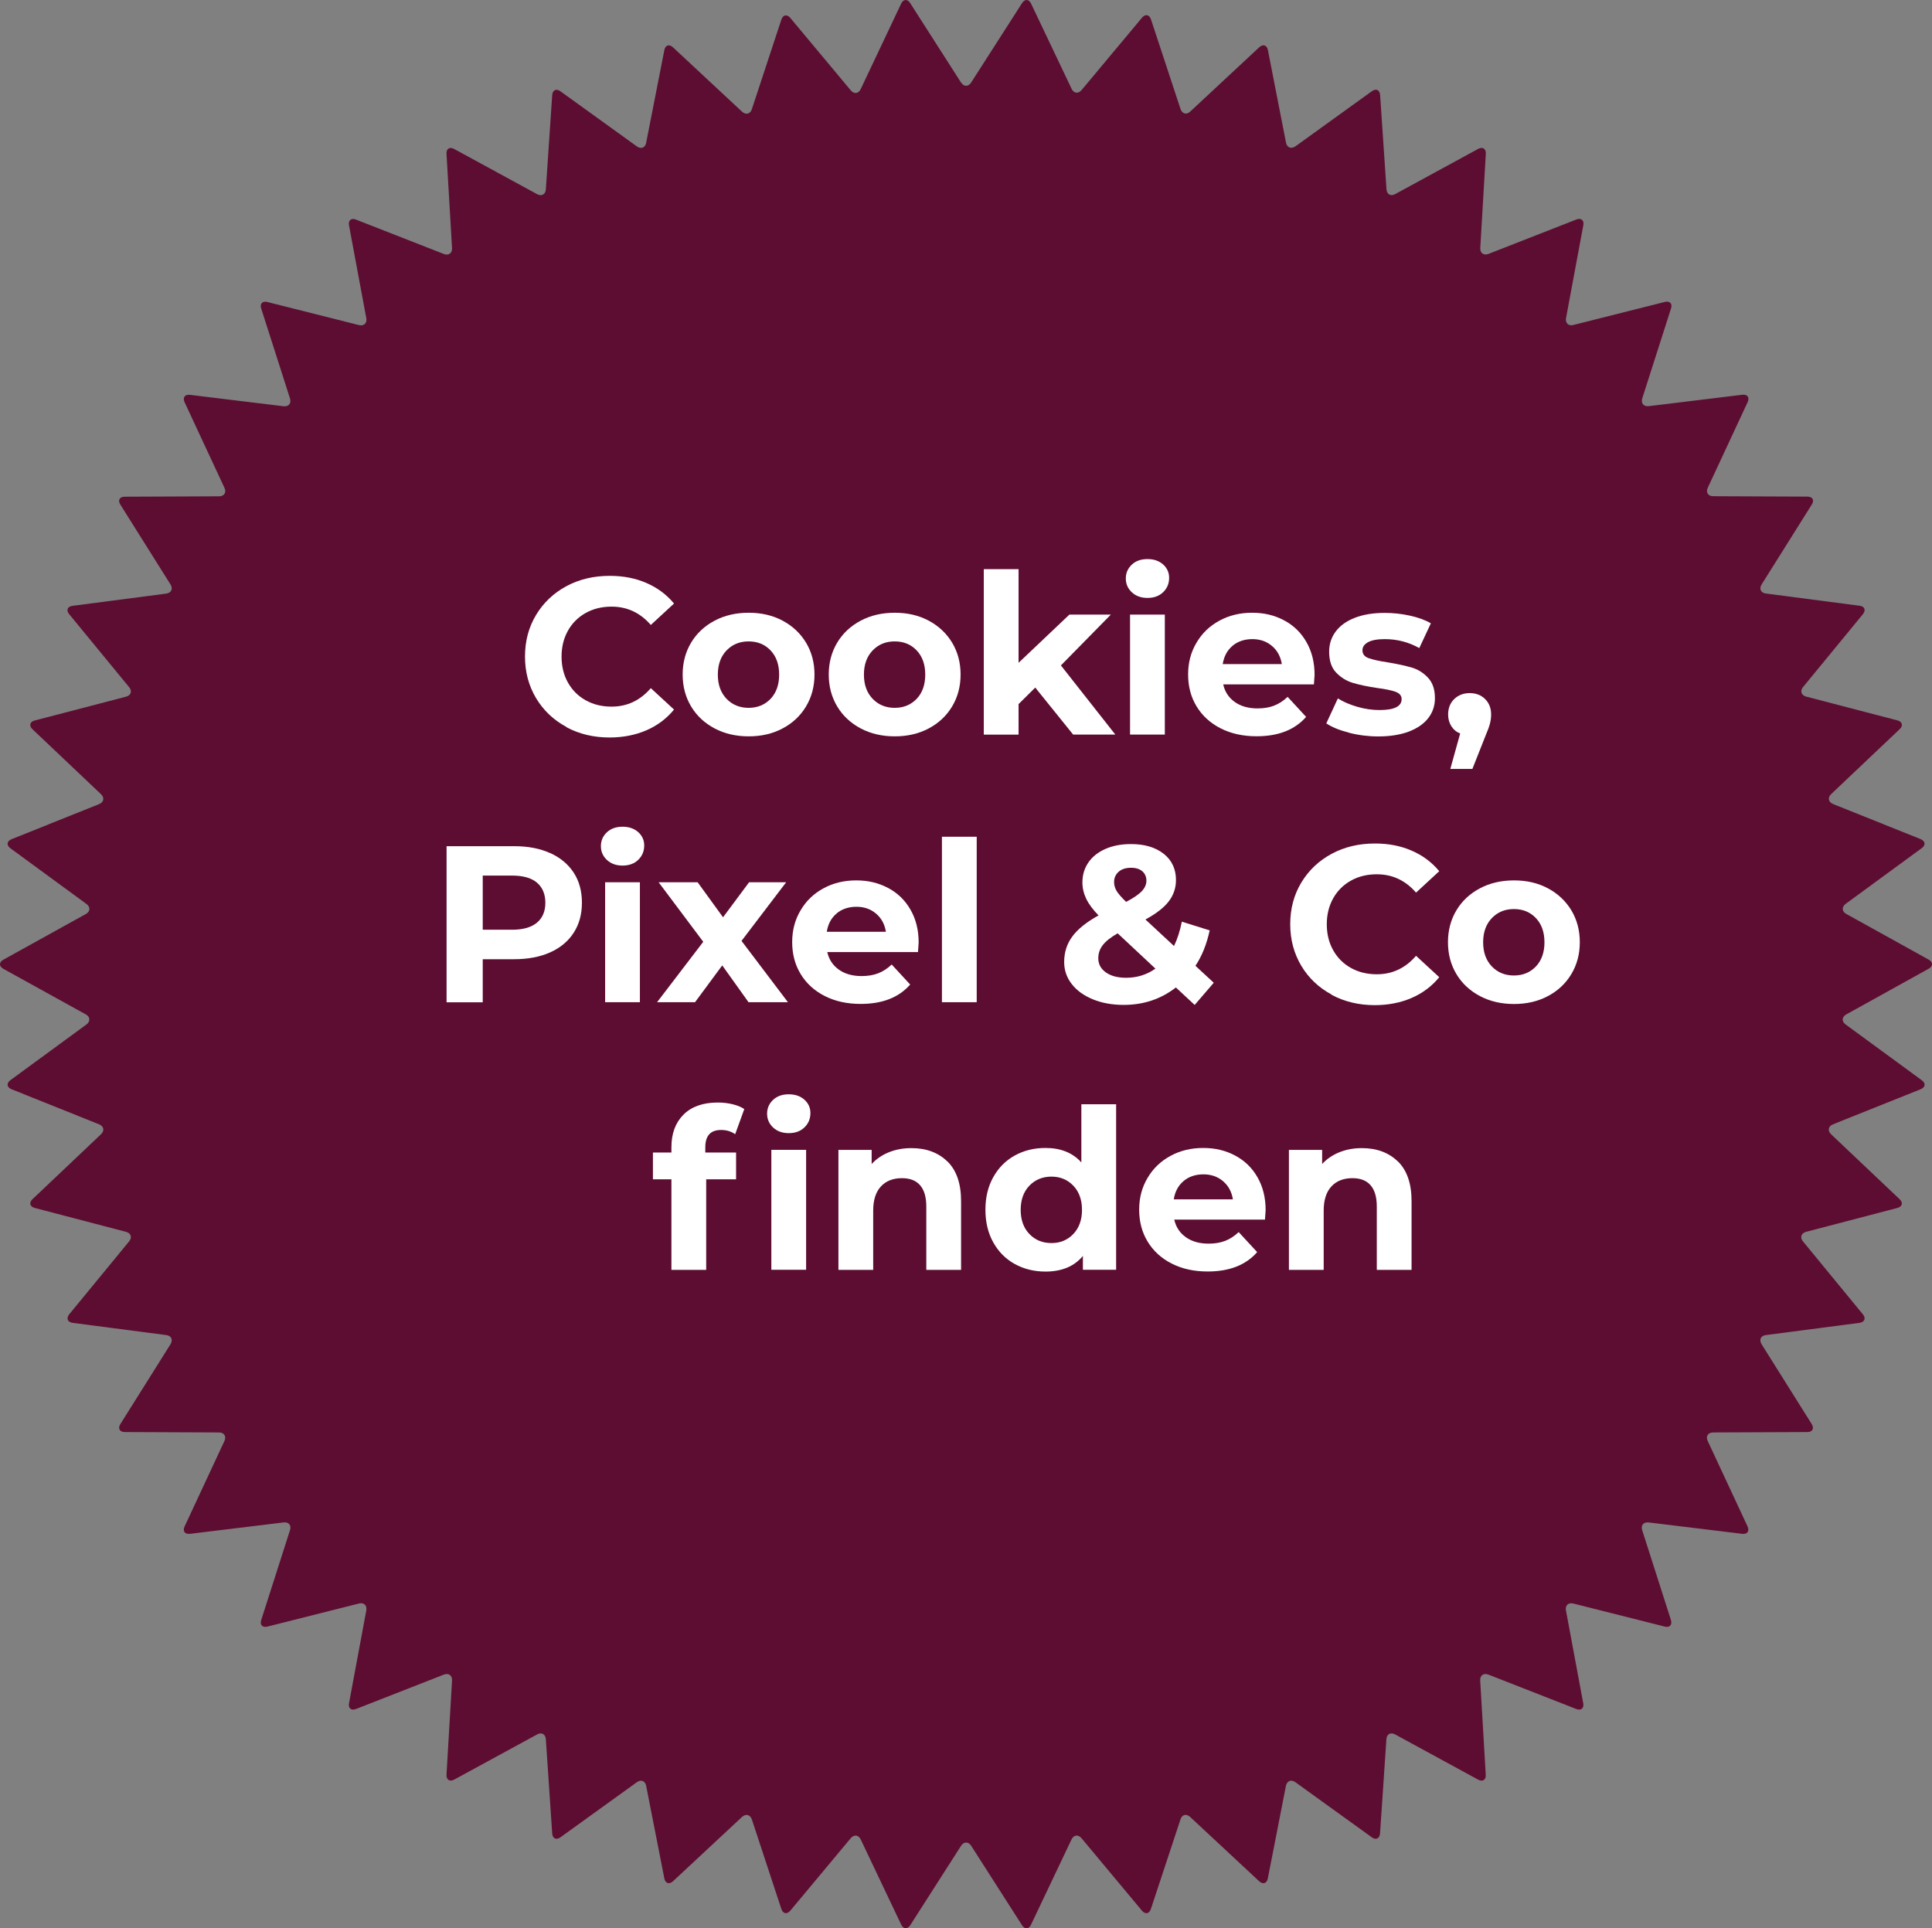 <?xml version="1.0" encoding="UTF-8"?><svg id="Ebene_2" xmlns="http://www.w3.org/2000/svg" viewBox="0 0 237.25 236.82"><rect x="0" y="0" width="237.25" height="236.82" fill="#808080" stroke="none"/><defs><style>.cls-1{fill:#fff;}.cls-2{fill:#5d0d31;}</style></defs><g id="Ebene_1-2"><g id="Ebene_2-2"><g id="Ebene_1-2"><path class="cls-2" d="m118.02,10.13c.34.54.9.54,1.24,0L125.51.38c.34-.53.85-.5,1.11.07l4.97,10.45c.27.58.82.64,1.23.16l7.42-8.89c.41-.48.9-.39,1.1.21l3.63,11.01c.2.59.74.74,1.19.31l8.47-7.89c.47-.43.95-.28,1.07.34l2.22,11.36c.12.62.64.82,1.16.46l9.39-6.77c.52-.37.97-.16,1.01.48l.78,11.56c.04.63.53.9,1.08.59l10.17-5.54c.55-.3.98-.04.95.59l-.68,11.57c-.04.63.42.96,1.01.73l10.78-4.22c.59-.23.98.09.86.71l-2.12,11.39c-.11.62.3,1.01.9.85l11.23-2.83c.62-.15.96.21.76.81l-3.53,11.03c-.18.6.16,1.03.79.96l11.5-1.4c.63-.07.92.33.65.91l-4.89,10.5c-.27.57.02,1.05.66,1.05l11.58.05c.63,0,.87.44.53.97l-6.16,9.81c-.34.54-.1,1.05.53,1.12l11.49,1.5c.63.07.81.54.42,1.03l-7.35,8.95c-.41.49-.22,1.02.38,1.18l11.2,2.92c.6.16.74.65.28,1.08l-8.41,7.97c-.46.43-.36.98.23,1.22l10.75,4.31c.59.25.65.74.14,1.11l-9.34,6.84c-.5.38-.48.94.07,1.24l10.12,5.61c.55.31.55.81,0,1.12l-10.12,5.61c-.55.31-.59.87-.07,1.24l9.34,6.84c.52.38.46.87-.14,1.11l-10.76,4.31c-.58.23-.69.79-.23,1.22l8.41,7.97c.46.44.33.92-.28,1.08l-11.2,2.93c-.6.16-.79.69-.38,1.18l7.35,8.95c.41.49.21.96-.42,1.05l-11.49,1.5c-.63.07-.86.58-.53,1.12l6.16,9.81c.33.54.1.97-.53.98l-11.58.05c-.63,0-.94.48-.66,1.05l4.89,10.49c.26.58-.02.98-.65.91l-11.5-1.4c-.63-.07-.98.36-.79.95l3.53,11.03c.18.6-.15.97-.76.81l-11.23-2.83c-.6-.15-1.02.22-.9.85l2.12,11.39c.12.62-.27.95-.86.71l-10.78-4.22c-.59-.23-1.05.1-1.01.73l.68,11.57c.04.63-.39.9-.95.59l-10.17-5.54c-.57-.31-1.05-.04-1.08.59l-.78,11.56c-.04.63-.5.85-1.01.48l-9.39-6.77c-.52-.37-1.03-.16-1.16.46l-2.22,11.36c-.12.62-.6.78-1.07.34l-8.47-7.89c-.47-.43-1.01-.3-1.19.31l-3.63,10.99c-.2.6-.69.69-1.1.21l-7.42-8.9c-.41-.48-.96-.42-1.23.16l-4.97,10.46c-.27.57-.76.6-1.11.06l-6.24-9.75c-.34-.53-.9-.53-1.24,0l-6.24,9.75c-.34.53-.84.5-1.11-.06l-4.97-10.46c-.27-.57-.82-.64-1.23-.16l-7.42,8.9c-.41.48-.9.39-1.1-.21l-3.62-10.99c-.2-.59-.74-.74-1.21-.31l-8.47,7.89c-.47.43-.95.27-1.07-.34l-2.23-11.36c-.11-.62-.63-.82-1.14-.46l-9.39,6.77c-.52.37-.97.15-1.01-.48l-.78-11.56c-.04-.63-.53-.9-1.08-.59l-10.17,5.54c-.55.3-.98.02-.95-.59l.68-11.57c.04-.63-.42-.96-1.01-.73l-10.78,4.22c-.59.23-.98-.09-.86-.71l2.12-11.39c.11-.63-.3-1.01-.91-.85l-11.23,2.83c-.62.15-.96-.21-.76-.81l3.53-11.03c.2-.59-.16-1.03-.79-.95l-11.5,1.4c-.63.07-.92-.33-.65-.91l4.89-10.49c.27-.57-.04-1.05-.66-1.05l-11.58-.05c-.63,0-.87-.44-.54-.98l6.16-9.81c.33-.54.1-1.05-.53-1.12l-11.49-1.5c-.63-.09-.81-.55-.42-1.05l7.35-8.95c.41-.49.23-1.02-.38-1.18l-11.2-2.93c-.6-.16-.74-.64-.28-1.08l8.41-7.97c.46-.43.36-.98-.23-1.22l-10.75-4.31c-.59-.23-.65-.74-.15-1.11l9.34-6.84c.5-.37.48-.94-.07-1.24L.41,118.98c-.55-.31-.55-.81,0-1.12l10.13-5.61c.55-.31.59-.86.07-1.24l-9.34-6.84c-.5-.38-.44-.87.15-1.11l10.75-4.31c.58-.23.69-.79.23-1.22l-8.41-7.97c-.46-.43-.33-.92.28-1.08l11.2-2.92c.62-.16.79-.69.38-1.18l-7.35-8.95c-.41-.49-.21-.96.42-1.03l11.49-1.5c.63-.09.86-.59.53-1.12l-6.16-9.81c-.34-.53-.1-.97.54-.97l11.58-.05c.63,0,.94-.48.66-1.05l-4.89-10.5c-.27-.57.02-.98.65-.91l11.5,1.4c.63.07.98-.36.79-.96l-3.53-11.03c-.2-.6.15-.97.76-.81l11.23,2.83c.62.15,1.02-.23.91-.85l-2.12-11.39c-.12-.62.27-.95.86-.71l10.78,4.22c.59.23,1.05-.1,1.01-.73l-.68-11.57c-.04-.63.39-.9.95-.59l10.17,5.54c.55.31,1.05.02,1.08-.59l.78-11.56c.04-.63.5-.85,1.01-.48l9.39,6.77c.52.37,1.03.16,1.14-.46l2.23-11.36c.12-.63.59-.78,1.07-.34l8.47,7.89c.47.43,1.01.3,1.21-.31l3.62-10.99c.2-.6.69-.7,1.1-.21l7.42,8.89c.41.49.96.42,1.23-.16L110.66.45c.27-.57.78-.6,1.11-.07l6.24,9.75s.01,0,0,0Z"/></g></g><path class="cls-1" d="m69.55,89.27c-1.58-.85-2.82-2.03-3.72-3.53-.9-1.51-1.36-3.21-1.36-5.11s.45-3.6,1.36-5.11,2.15-2.68,3.72-3.53c1.58-.85,3.35-1.27,5.33-1.27,1.66,0,3.16.29,4.51.88,1.34.58,2.47,1.42,3.38,2.52l-2.85,2.63c-1.3-1.5-2.9-2.25-4.82-2.25-1.19,0-2.25.26-3.18.78-.93.52-1.66,1.25-2.18,2.18-.52.93-.78,1.99-.78,3.18s.26,2.25.78,3.18c.52.93,1.25,1.66,2.18,2.18.93.52,1.99.78,3.18.78,1.92,0,3.52-.76,4.82-2.27l2.85,2.63c-.91,1.11-2.04,1.96-3.4,2.55-1.35.58-2.86.88-4.52.88-1.95,0-3.72-.42-5.3-1.27Z"/><path class="cls-1" d="m87.76,89.46c-1.23-.65-2.2-1.55-2.89-2.7s-1.04-2.46-1.04-3.92.35-2.77,1.04-3.92c.69-1.15,1.66-2.05,2.89-2.7s2.62-.97,4.18-.97,2.94.32,4.16.97c1.22.65,2.18,1.55,2.88,2.7.69,1.15,1.04,2.46,1.04,3.92s-.35,2.77-1.04,3.92c-.69,1.15-1.65,2.05-2.88,2.7-1.22.65-2.61.97-4.16.97s-2.94-.32-4.18-.97Zm6.87-3.64c.7-.74,1.05-1.73,1.05-2.97s-.35-2.23-1.05-2.97c-.7-.74-1.6-1.11-2.7-1.11s-2,.37-2.71,1.11c-.71.74-1.07,1.73-1.07,2.97s.36,2.23,1.07,2.97c.71.74,1.62,1.11,2.71,1.11s1.99-.37,2.7-1.11Z"/><path class="cls-1" d="m105.7,89.46c-1.23-.65-2.2-1.55-2.89-2.7s-1.04-2.46-1.04-3.92.35-2.77,1.04-3.92c.69-1.15,1.66-2.05,2.89-2.7s2.62-.97,4.18-.97,2.94.32,4.16.97c1.22.65,2.18,1.55,2.88,2.7.69,1.15,1.04,2.46,1.04,3.92s-.35,2.77-1.04,3.92c-.69,1.15-1.65,2.05-2.88,2.7-1.22.65-2.61.97-4.16.97s-2.94-.32-4.18-.97Zm6.87-3.64c.7-.74,1.05-1.73,1.05-2.97s-.35-2.23-1.05-2.97c-.7-.74-1.6-1.11-2.7-1.11s-2,.37-2.71,1.11c-.71.74-1.07,1.73-1.07,2.97s.36,2.23,1.07,2.97c.71.74,1.62,1.11,2.71,1.11s1.99-.37,2.7-1.11Z"/><path class="cls-1" d="m127.13,84.44l-2.05,2.03v3.75h-4.27v-20.32h4.27v11.5l6.24-5.92h5.09l-6.13,6.24,6.68,8.49h-5.18l-4.66-5.78Z"/><path class="cls-1" d="m138.99,72.74c-.49-.46-.74-1.02-.74-1.7s.25-1.24.74-1.7c.49-.46,1.13-.68,1.92-.68s1.42.22,1.92.66c.49.44.74.99.74,1.64,0,.71-.25,1.3-.74,1.77-.49.47-1.13.7-1.92.7s-1.42-.23-1.92-.69Zm-.22,2.74h4.27v14.73h-4.27v-14.73Z"/><path class="cls-1" d="m161.36,84.05h-11.15c.2.91.68,1.63,1.42,2.16.75.53,1.68.79,2.79.79.77,0,1.45-.11,2.04-.34.59-.23,1.15-.59,1.66-1.08l2.27,2.46c-1.39,1.59-3.41,2.38-6.08,2.38-1.66,0-3.13-.32-4.41-.97-1.28-.65-2.26-1.55-2.96-2.7s-1.04-2.46-1.04-3.92.34-2.74,1.03-3.9c.68-1.16,1.62-2.06,2.82-2.71s2.53-.97,4.01-.97,2.75.31,3.92.93,2.09,1.51,2.75,2.67c.67,1.16,1,2.51,1,4.04,0,.05-.03.44-.08,1.15Zm-10-4.74c-.66.55-1.06,1.3-1.21,2.25h7.26c-.15-.93-.55-1.67-1.21-2.23-.66-.56-1.46-.84-2.41-.84s-1.78.27-2.44.82Z"/><path class="cls-1" d="m165.66,89.98c-1.17-.3-2.1-.68-2.79-1.14l1.42-3.07c.66.42,1.45.76,2.38,1.03s1.84.4,2.74.4c1.81,0,2.71-.45,2.71-1.34,0-.42-.25-.72-.74-.9-.49-.18-1.25-.34-2.27-.47-1.21-.18-2.2-.39-2.99-.63-.79-.24-1.46-.66-2.04-1.26s-.86-1.46-.86-2.57c0-.93.27-1.76.81-2.48.54-.72,1.32-1.28,2.35-1.68,1.03-.4,2.25-.6,3.66-.6,1.04,0,2.08.11,3.11.34,1.03.23,1.89.54,2.56.94l-1.42,3.04c-1.3-.73-2.71-1.1-4.25-1.1-.91,0-1.6.13-2.05.38-.46.26-.68.58-.68.99,0,.46.25.78.74.96.49.18,1.28.36,2.35.52,1.21.2,2.19.42,2.96.64.77.23,1.43.64,2,1.25s.85,1.44.85,2.52c0,.91-.27,1.73-.82,2.44-.55.71-1.35,1.26-2.4,1.66-1.05.39-2.3.59-3.74.59-1.22,0-2.42-.15-3.59-.45Z"/><path class="cls-1" d="m182.37,85.85c.49.48.74,1.12.74,1.9,0,.37-.05.73-.14,1.1-.09.37-.29.91-.6,1.64l-1.56,3.94h-2.71l1.21-4.35c-.46-.18-.82-.48-1.08-.89-.26-.41-.4-.89-.4-1.44,0-.78.25-1.42.75-1.9.5-.48,1.14-.73,1.9-.73s1.4.24,1.89.73Z"/><path class="cls-1" d="m67.56,104.76c1.25.57,2.21,1.37,2.89,2.41.68,1.04,1.01,2.27,1.01,3.7s-.34,2.63-1.01,3.68c-.68,1.05-1.64,1.85-2.89,2.41-1.25.56-2.73.84-4.42.84h-3.86v5.29h-4.44v-19.17h8.3c1.7,0,3.17.28,4.42.85Zm-1.63,8.56c.69-.58,1.04-1.39,1.04-2.45s-.35-1.9-1.04-2.48-1.71-.86-3.04-.86h-3.61v6.65h3.61c1.33,0,2.35-.29,3.04-.86Z"/><path class="cls-1" d="m74.53,105.61c-.49-.46-.74-1.02-.74-1.7s.25-1.24.74-1.7c.49-.46,1.13-.68,1.92-.68s1.42.22,1.92.66c.49.44.74.99.74,1.64,0,.71-.25,1.3-.74,1.77-.49.47-1.13.7-1.92.7s-1.42-.23-1.92-.69Zm-.22,2.74h4.27v14.73h-4.27v-14.73Z"/><path class="cls-1" d="m91.92,123.08l-3.23-4.52-3.34,4.52h-4.66l5.67-7.42-5.48-7.31h4.79l3.12,4.3,3.2-4.3h4.55l-5.48,7.2,5.7,7.53h-4.85Z"/><path class="cls-1" d="m112.74,116.92h-11.15c.2.91.68,1.63,1.42,2.16.75.53,1.68.79,2.79.79.77,0,1.45-.11,2.04-.34.59-.23,1.15-.59,1.66-1.08l2.27,2.46c-1.39,1.59-3.41,2.38-6.08,2.38-1.66,0-3.13-.32-4.41-.97-1.28-.65-2.26-1.55-2.96-2.7s-1.04-2.46-1.04-3.92.34-2.74,1.03-3.9c.68-1.16,1.62-2.06,2.82-2.71s2.53-.97,4.01-.97,2.75.31,3.92.93,2.09,1.51,2.75,2.67c.67,1.16,1,2.51,1,4.04,0,.05-.03.44-.08,1.15Zm-10-4.74c-.66.55-1.06,1.3-1.21,2.25h7.26c-.15-.93-.55-1.67-1.21-2.23-.66-.56-1.46-.84-2.41-.84s-1.78.27-2.44.82Z"/><path class="cls-1" d="m115.67,102.76h4.27v20.32h-4.27v-20.32Z"/><path class="cls-1" d="m146.7,123.41l-2.3-2.14c-1.83,1.42-3.96,2.14-6.41,2.14-1.39,0-2.64-.22-3.75-.67-1.11-.45-1.99-1.07-2.62-1.88-.63-.8-.94-1.71-.94-2.71,0-1.19.33-2.23,1-3.14s1.74-1.77,3.22-2.59c-.69-.71-1.2-1.39-1.51-2.04-.31-.65-.47-1.32-.47-2.01,0-.93.25-1.75.74-2.46.49-.71,1.19-1.26,2.1-1.66s1.95-.59,3.14-.59c1.66,0,2.99.4,4,1.19,1,.79,1.51,1.87,1.51,3.22,0,.99-.3,1.86-.89,2.63-.59.77-1.55,1.51-2.86,2.22l3.51,3.26c.42-.88.74-1.87.96-2.99l3.42,1.07c-.37,1.7-.95,3.15-1.75,4.35l2.25,2.08-2.33,2.71Zm-4.82-4.46l-4.63-4.33c-.86.49-1.47.98-1.83,1.45-.37.48-.55,1.01-.55,1.62,0,.71.31,1.29.93,1.73.62.44,1.45.66,2.49.66,1.33,0,2.53-.37,3.59-1.12Zm-4.51-11.89c-.37.33-.56.75-.56,1.26,0,.38.1.74.3,1.08.2.34.59.79,1.18,1.36.93-.49,1.58-.94,1.94-1.33s.55-.82.55-1.27-.16-.86-.49-1.15-.79-.44-1.4-.44c-.64,0-1.15.16-1.52.49Z"/><path class="cls-1" d="m163.52,122.14c-1.58-.85-2.82-2.03-3.72-3.53-.9-1.51-1.36-3.21-1.36-5.11s.45-3.6,1.36-5.11,2.15-2.68,3.72-3.53c1.58-.85,3.35-1.27,5.33-1.27,1.66,0,3.16.29,4.51.88,1.34.58,2.47,1.42,3.38,2.52l-2.85,2.63c-1.3-1.5-2.9-2.25-4.82-2.25-1.19,0-2.25.26-3.18.78-.93.52-1.66,1.25-2.18,2.18-.52.93-.78,1.99-.78,3.18s.26,2.25.78,3.18c.52.93,1.25,1.66,2.18,2.18.93.52,1.99.78,3.18.78,1.92,0,3.52-.76,4.82-2.27l2.85,2.63c-.91,1.11-2.04,1.96-3.4,2.55-1.35.58-2.86.88-4.52.88-1.95,0-3.72-.42-5.3-1.27Z"/><path class="cls-1" d="m181.74,122.33c-1.23-.65-2.2-1.55-2.89-2.7s-1.04-2.46-1.04-3.92.35-2.77,1.04-3.92c.69-1.15,1.66-2.05,2.89-2.7s2.62-.97,4.18-.97,2.94.32,4.16.97c1.22.65,2.18,1.55,2.88,2.7.69,1.15,1.04,2.46,1.04,3.92s-.35,2.77-1.04,3.92c-.69,1.15-1.65,2.05-2.88,2.7-1.22.65-2.61.97-4.16.97s-2.94-.32-4.18-.97Zm6.87-3.64c.7-.74,1.05-1.73,1.05-2.97s-.35-2.23-1.05-2.97c-.7-.74-1.6-1.11-2.7-1.11s-2,.37-2.71,1.11c-.71.74-1.07,1.73-1.07,2.97s.36,2.23,1.07,2.97c.71.74,1.62,1.11,2.71,1.11s1.99-.37,2.7-1.11Z"/><path class="cls-1" d="m86.61,141.54h3.78v3.29h-3.67v11.12h-4.27v-11.12h-2.27v-3.29h2.27v-.66c0-1.68.5-3.01,1.49-4,1-.99,2.4-1.48,4.2-1.48.64,0,1.25.07,1.82.21.58.14,1.05.33,1.44.59l-1.12,3.09c-.49-.35-1.07-.52-1.73-.52-1.3,0-1.94.71-1.94,2.14v.63Zm8.33-3.07c-.49-.46-.74-1.02-.74-1.7s.25-1.24.74-1.7c.49-.46,1.13-.68,1.92-.68s1.42.22,1.92.66c.49.44.74.99.74,1.64,0,.71-.25,1.3-.74,1.77-.49.47-1.13.7-1.92.7s-1.42-.23-1.92-.69Zm-.22,2.74h4.27v14.73h-4.27v-14.73Z"/><path class="cls-1" d="m116.34,142.63c1.12,1.1,1.68,2.72,1.68,4.88v8.44h-4.27v-7.78c0-1.17-.26-2.04-.77-2.62-.51-.58-1.25-.86-2.22-.86-1.08,0-1.94.33-2.57,1s-.96,1.66-.96,2.97v7.29h-4.27v-14.73h4.08v1.73c.57-.62,1.27-1.1,2.11-1.44.84-.34,1.76-.51,2.77-.51,1.83,0,3.3.55,4.42,1.64Z"/><path class="cls-1" d="m137.06,135.62v20.32h-4.08v-1.7c-1.06,1.28-2.59,1.92-4.6,1.92-1.39,0-2.64-.31-3.77-.93-1.12-.62-2-1.51-2.64-2.66s-.96-2.48-.96-4,.32-2.85.96-4,1.52-2.04,2.64-2.66c1.12-.62,2.38-.93,3.77-.93,1.88,0,3.35.59,4.41,1.78v-7.15h4.27Zm-5.26,15.93c.71-.74,1.07-1.73,1.07-2.97s-.36-2.23-1.07-2.97c-.71-.74-1.61-1.11-2.68-1.11s-2,.37-2.71,1.11c-.71.74-1.07,1.73-1.07,2.97s.36,2.23,1.07,2.97c.71.74,1.62,1.11,2.71,1.11s1.97-.37,2.68-1.11Z"/><path class="cls-1" d="m155.35,149.78h-11.15c.2.91.68,1.63,1.42,2.16.75.53,1.68.79,2.79.79.77,0,1.45-.11,2.04-.34.59-.23,1.15-.59,1.66-1.08l2.27,2.46c-1.39,1.59-3.41,2.38-6.08,2.38-1.66,0-3.13-.32-4.41-.97-1.28-.65-2.26-1.55-2.96-2.7s-1.04-2.46-1.04-3.92.34-2.74,1.03-3.9c.68-1.16,1.62-2.06,2.82-2.71s2.53-.97,4.01-.97,2.75.31,3.92.93,2.09,1.51,2.75,2.67c.67,1.16,1,2.51,1,4.04,0,.05-.03.44-.08,1.15Zm-10-4.74c-.66.55-1.06,1.3-1.21,2.25h7.26c-.15-.93-.55-1.67-1.21-2.23-.66-.56-1.46-.84-2.41-.84s-1.78.27-2.44.82Z"/><path class="cls-1" d="m171.66,142.63c1.12,1.1,1.68,2.72,1.68,4.88v8.44h-4.27v-7.78c0-1.17-.26-2.04-.77-2.62-.51-.58-1.25-.86-2.22-.86-1.08,0-1.94.33-2.57,1s-.96,1.66-.96,2.97v7.29h-4.27v-14.73h4.08v1.73c.57-.62,1.27-1.1,2.11-1.44.84-.34,1.76-.51,2.77-.51,1.83,0,3.3.55,4.42,1.64Z"/></g></svg>